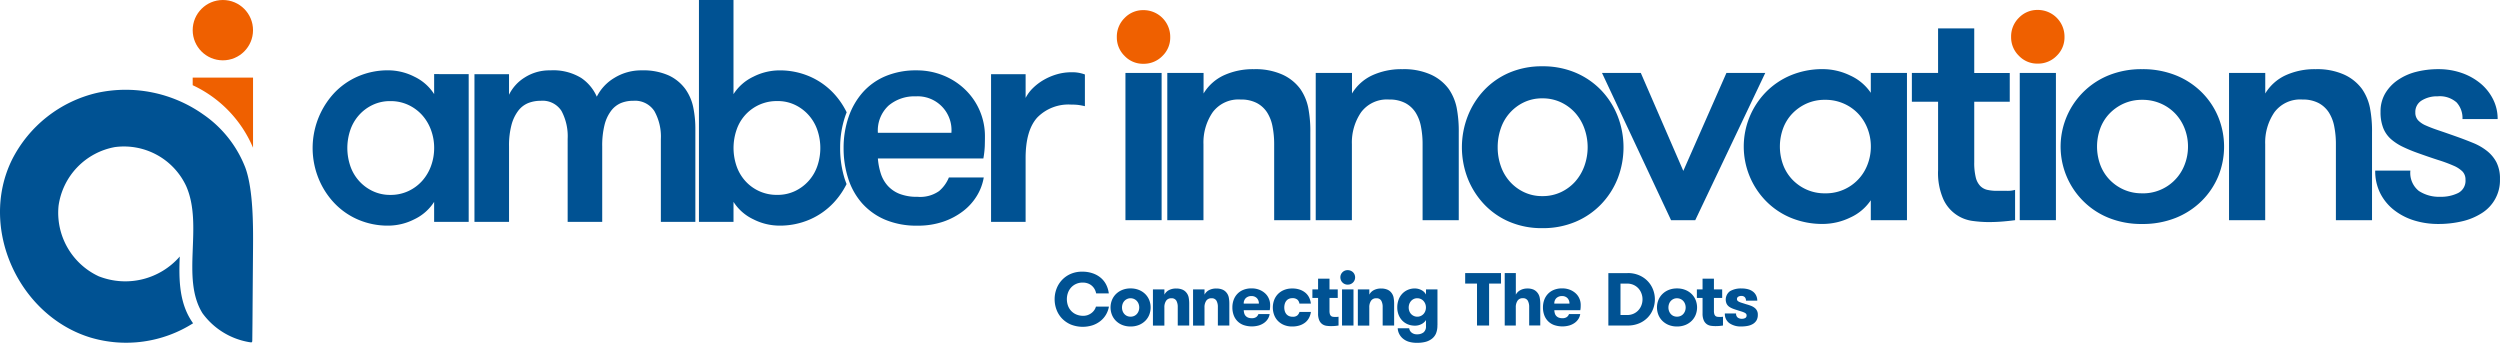 <svg xmlns="http://www.w3.org/2000/svg" width="300" height="41.137" viewBox="0 0 300 41.137">
  <g id="color_logo" data-name="color logo" transform="translate(-28.325 -33.39)">
    <g id="Group_39" data-name="Group 39" transform="translate(65.843 33.39)">
      <path id="Path_216" data-name="Path 216" d="M175.012,62.675V80.4h-4.147V78a5.723,5.723,0,0,1-2.378,2.091,6.955,6.955,0,0,1-3.1.761,9,9,0,0,1-3.69-.741,8.628,8.628,0,0,1-2.873-2.035,9.418,9.418,0,0,1-1.862-2.967,9.722,9.722,0,0,1,1.863-10.118,8.639,8.639,0,0,1,2.873-2.035,9,9,0,0,1,3.69-.741,6.937,6.937,0,0,1,3.1.761,5.723,5.723,0,0,1,2.378,2.091v-2.4Zm-9.395,14.49a4.988,4.988,0,0,0,2.149-.457,5.115,5.115,0,0,0,1.655-1.218,5.521,5.521,0,0,0,1.066-1.786,6.238,6.238,0,0,0,.381-2.167,6.159,6.159,0,0,0-.381-2.167,5.49,5.49,0,0,0-1.066-1.786,5.158,5.158,0,0,0-1.655-1.218,4.988,4.988,0,0,0-2.149-.457,4.851,4.851,0,0,0-2.129.457,5.125,5.125,0,0,0-1.634,1.218,5.229,5.229,0,0,0-1.045,1.786,6.7,6.7,0,0,0,0,4.334,5.161,5.161,0,0,0,2.68,3A4.851,4.851,0,0,0,165.618,77.165Z" transform="translate(-156.287 -53.776)" fill="#005293"/>
      <path id="Path_217" data-name="Path 217" d="M244.958,80.39V70.462a6.266,6.266,0,0,0-.779-3.365,2.768,2.768,0,0,0-2.53-1.236,3.878,3.878,0,0,0-1.464.266,2.881,2.881,0,0,0-1.18.914,4.669,4.669,0,0,0-.8,1.693,10.256,10.256,0,0,0-.284,2.644v9.014h-4.147V70.427a6.426,6.426,0,0,0-.741-3.347,2.688,2.688,0,0,0-2.492-1.218,4.041,4.041,0,0,0-1.485.266,2.855,2.855,0,0,0-1.2.914,4.878,4.878,0,0,0-.817,1.693,9.676,9.676,0,0,0-.3,2.644v9.014H222.59V62.667h4.147v2.472a5.045,5.045,0,0,1,1.883-2.073,5.472,5.472,0,0,1,3.06-.855,6.421,6.421,0,0,1,3.728.914,5.257,5.257,0,0,1,1.862,2.243,5.509,5.509,0,0,1,2.091-2.243,6.129,6.129,0,0,1,3.347-.914,7.38,7.38,0,0,1,3.233.627,5.191,5.191,0,0,1,1.959,1.617,5.778,5.778,0,0,1,.952,2.226,12.727,12.727,0,0,1,.246,2.492V80.39h-4.147Z" transform="translate(-203.173 -53.767)" fill="#005293"/>
      <path id="Path_218" data-name="Path 218" d="M331.524,51.151a11.705,11.705,0,0,1,.612-3.827c.053-.155.111-.307.17-.457a9.348,9.348,0,0,0-1.54-2.255,8.67,8.67,0,0,0-2.873-2.035,9,9,0,0,0-3.69-.741,6.937,6.937,0,0,0-3.1.761,5.723,5.723,0,0,0-2.378,2.091V33.39H314.58V60.013h4.147v-2.4a5.7,5.7,0,0,0,2.378,2.091,6.946,6.946,0,0,0,3.1.761,9,9,0,0,0,3.69-.741,8.628,8.628,0,0,0,2.873-2.035,9.445,9.445,0,0,0,1.526-2.211c-.07-.179-.135-.363-.2-.548a12.264,12.264,0,0,1-.571-3.781Zm-2.738,2.167a5.161,5.161,0,0,1-2.68,3,4.851,4.851,0,0,1-2.129.457,5.04,5.04,0,0,1-3.842-1.675,5.229,5.229,0,0,1-1.045-1.786,6.7,6.7,0,0,1,0-4.334,5.063,5.063,0,0,1,4.888-3.461,4.77,4.77,0,0,1,2.129.457A5.158,5.158,0,0,1,327.74,47.2a5.229,5.229,0,0,1,1.045,1.786,6.7,6.7,0,0,1,0,4.334Z" transform="translate(-268.224 -33.39)" fill="#005293"/>
      <path id="Path_219" data-name="Path 219" d="M378,72.791a7.82,7.82,0,0,0,.343,1.786,4.037,4.037,0,0,0,.817,1.464,3.8,3.8,0,0,0,1.426.99,5.71,5.71,0,0,0,2.167.36,3.942,3.942,0,0,0,2.586-.685,4.185,4.185,0,0,0,1.18-1.634h4.185a6.176,6.176,0,0,1-.817,2.188,6.705,6.705,0,0,1-1.655,1.845,8.305,8.305,0,0,1-2.4,1.274,9.359,9.359,0,0,1-3.081.474,9.646,9.646,0,0,1-3.9-.723,7.786,7.786,0,0,1-2.759-1.977,8.259,8.259,0,0,1-1.655-2.967,11.8,11.8,0,0,1-.551-3.652,11.384,11.384,0,0,1,.589-3.69,8.75,8.75,0,0,1,1.693-2.967,7.556,7.556,0,0,1,2.738-1.959,9.362,9.362,0,0,1,3.728-.7,8.442,8.442,0,0,1,3.213.609,8.121,8.121,0,0,1,2.624,1.693,7.754,7.754,0,0,1,2.375,5.687c0,.3-.006.665-.018,1.084a10.99,10.99,0,0,1-.17,1.5Zm4.527-7.456a4.806,4.806,0,0,0-3.233,1.1A4.071,4.071,0,0,0,378,69.71h8.823a4.059,4.059,0,0,0-4.3-4.372Z" transform="translate(-310.172 -53.774)" fill="#005293"/>
      <path id="Path_220" data-name="Path 220" d="M445.54,67.065a8.283,8.283,0,0,0-.817-.152,7.014,7.014,0,0,0-.817-.038,5.238,5.238,0,0,0-4.071,1.54q-1.409,1.54-1.409,4.888v7.643H434.28V63.223h4.147v2.852a4.5,4.5,0,0,1,.855-1.16,6.51,6.51,0,0,1,1.294-.99,7.113,7.113,0,0,1,1.6-.685,6.242,6.242,0,0,1,1.731-.246,4.3,4.3,0,0,1,1.634.266v3.8Z" transform="translate(-352.871 -54.323)" fill="#005293"/>
      <path id="Path_221" data-name="Path 221" d="M485.818,40.788a3.133,3.133,0,0,1,.934-2.3,3.059,3.059,0,0,1,2.249-.94,3.2,3.2,0,0,1,3.224,3.239,3.049,3.049,0,0,1-.934,2.258,3.109,3.109,0,0,1-2.29.94,3.018,3.018,0,0,1-2.249-.94A3.085,3.085,0,0,1,485.818,40.788Z" transform="translate(-389.316 -36.331)" fill="#ef6000"/>
      <rect id="Rectangle_1" data-name="Rectangle 1" width="4.34" height="17.667" transform="translate(97.536 8.753)" fill="#005293"/>
      <path id="Path_222" data-name="Path 222" d="M506.533,62.18h4.34v2.466a5.579,5.579,0,0,1,2.428-2.179,8.352,8.352,0,0,1,3.622-.738,7.89,7.89,0,0,1,3.4.644,5.476,5.476,0,0,1,2.17,1.745,6.112,6.112,0,0,1,.934,2.2,14.86,14.86,0,0,1,.258,3.034v10.5h-4.34V70.716a10.8,10.8,0,0,0-.2-2.123,4.8,4.8,0,0,0-.656-1.687,3.321,3.321,0,0,0-1.233-1.119,4.046,4.046,0,0,0-1.93-.416,3.853,3.853,0,0,0-3.365,1.535,6.4,6.4,0,0,0-1.1,3.81v9.137h-4.34V62.18Z" transform="translate(-403.963 -53.427)" fill="#005293"/>
      <path id="Path_223" data-name="Path 223" d="M567.353,62.18h4.34v2.466a5.58,5.58,0,0,1,2.428-2.179,8.351,8.351,0,0,1,3.622-.738,7.89,7.89,0,0,1,3.4.644,5.476,5.476,0,0,1,2.17,1.745,6.111,6.111,0,0,1,.934,2.2,14.86,14.86,0,0,1,.258,3.034v10.5h-4.34V70.716a10.8,10.8,0,0,0-.2-2.123,4.8,4.8,0,0,0-.656-1.687,3.321,3.321,0,0,0-1.233-1.119,4.046,4.046,0,0,0-1.93-.416,3.853,3.853,0,0,0-3.365,1.535,6.4,6.4,0,0,0-1.1,3.81v9.137h-4.34V62.18Z" transform="translate(-446.972 -53.427)" fill="#005293"/>
      <path id="Path_224" data-name="Path 224" d="M636.875,79.972a9.846,9.846,0,0,1-3.98-.773,9.036,9.036,0,0,1-3.034-2.12,9.717,9.717,0,0,1-1.95-3.092,10.337,10.337,0,0,1,0-7.432,9.684,9.684,0,0,1,1.95-3.113,9.064,9.064,0,0,1,3.034-2.12,9.865,9.865,0,0,1,3.98-.773,10.006,10.006,0,0,1,4,.773,9.278,9.278,0,0,1,3.075,2.12,9.51,9.51,0,0,1,1.971,3.113,10.337,10.337,0,0,1,0,7.432,9.525,9.525,0,0,1-1.971,3.092,9.236,9.236,0,0,1-3.075,2.12A10.006,10.006,0,0,1,636.875,79.972Zm0-3.845a5.14,5.14,0,0,0,2.226-.474,5.344,5.344,0,0,0,1.713-1.268,5.773,5.773,0,0,0,1.1-1.863,6.662,6.662,0,0,0,0-4.522,5.692,5.692,0,0,0-1.1-1.862A5.375,5.375,0,0,0,639.1,64.87a5.149,5.149,0,0,0-2.226-.474,5.025,5.025,0,0,0-2.208.474A5.352,5.352,0,0,0,631.888,68a6.821,6.821,0,0,0-.375,2.261,6.743,6.743,0,0,0,.375,2.261,5.451,5.451,0,0,0,1.084,1.862,5.323,5.323,0,0,0,1.7,1.268A5.016,5.016,0,0,0,636.875,76.127Z" transform="translate(-489.309 -52.594)" fill="#005293"/>
      <path id="Path_225" data-name="Path 225" d="M689.286,63.28l5.1,11.755,5.175-11.755h4.659l-8.4,17.667h-2.905L684.63,63.28h4.659Z" transform="translate(-529.907 -54.527)" fill="#005293"/>
      <path id="Path_226" data-name="Path 226" d="M762.289,62.175V79.842h-4.34v-2.39a5.891,5.891,0,0,1-2.489,2.085,7.585,7.585,0,0,1-3.245.758,9.86,9.86,0,0,1-3.863-.738,8.987,8.987,0,0,1-3-2.029,9.353,9.353,0,0,1,0-13.043,9.073,9.073,0,0,1,3-2.029,9.849,9.849,0,0,1,3.863-.738,7.542,7.542,0,0,1,3.245.758,5.93,5.93,0,0,1,2.489,2.085v-2.39h4.34Zm-9.834,14.446a5.33,5.33,0,0,0,5.1-3.45,5.944,5.944,0,0,0,.4-2.161,5.885,5.885,0,0,0-.4-2.161,5.472,5.472,0,0,0-1.116-1.783,5.327,5.327,0,0,0-1.731-1.212,5.416,5.416,0,0,0-2.249-.454,5.318,5.318,0,0,0-2.229.454,5.506,5.506,0,0,0-1.713,1.212,5.165,5.165,0,0,0-1.1,1.783,6.372,6.372,0,0,0,0,4.322,5.193,5.193,0,0,0,1.1,1.783,5.379,5.379,0,0,0,1.713,1.212A5.271,5.271,0,0,0,752.455,76.621Z" transform="translate(-570.971 -53.422)" fill="#005293"/>
      <path id="Path_227" data-name="Path 227" d="M823.981,68.042c-.346.05-.811.1-1.394.152s-1.195.076-1.83.076a14.665,14.665,0,0,1-1.83-.132,4.5,4.5,0,0,1-3.543-2.595,7.825,7.825,0,0,1-.638-3.488V53.827H811.6v-3.45h3.145V45.03h4.34v5.347h4.261v3.45h-4.261v7.254a7.341,7.341,0,0,0,.179,1.813,2.251,2.251,0,0,0,.539,1.04,1.731,1.731,0,0,0,.855.471,5.08,5.08,0,0,0,1.133.114h1.195a3.187,3.187,0,0,0,1-.114v3.64Z" transform="translate(-619.694 -41.621)" fill="#005293"/>
      <path id="Path_228" data-name="Path 228" d="M852.268,40.7a3.134,3.134,0,0,1,.934-2.3,3.06,3.06,0,0,1,2.249-.94,3.2,3.2,0,0,1,3.224,3.239,3.06,3.06,0,0,1-.934,2.261,3.109,3.109,0,0,1-2.29.94,3.018,3.018,0,0,1-2.249-.94A3.086,3.086,0,0,1,852.268,40.7Z" transform="translate(-648.453 -36.267)" fill="#ef6000"/>
      <rect id="Rectangle_2" data-name="Rectangle 2" width="4.34" height="17.667" transform="translate(204.852 8.753)" fill="#005293"/>
      <path id="Path_229" data-name="Path 229" d="M882.351,80.3a10.465,10.465,0,0,1-4.021-.738,9.132,9.132,0,0,1-3.066-2.029,9.226,9.226,0,0,1,3.066-15.073,10.465,10.465,0,0,1,4.021-.738,10.624,10.624,0,0,1,4.041.738,9.3,9.3,0,0,1,3.1,2.029,9.081,9.081,0,0,1,1.991,2.975,9.415,9.415,0,0,1,0,7.11,9.056,9.056,0,0,1-1.991,2.958,9.373,9.373,0,0,1-3.1,2.029,10.624,10.624,0,0,1-4.041.738Zm0-3.678a5.33,5.33,0,0,0,5.1-3.45,5.948,5.948,0,0,0,.4-2.161,5.886,5.886,0,0,0-.4-2.161,5.475,5.475,0,0,0-1.116-1.783,5.326,5.326,0,0,0-1.731-1.212,5.415,5.415,0,0,0-2.249-.454,5.317,5.317,0,0,0-2.229.454,5.5,5.5,0,0,0-1.713,1.212,5.164,5.164,0,0,0-1.1,1.783,6.371,6.371,0,0,0,0,4.322,5.193,5.193,0,0,0,1.1,1.783,5.379,5.379,0,0,0,1.713,1.212A5.271,5.271,0,0,0,882.351,76.617Z" transform="translate(-662.809 -53.421)" fill="#005293"/>
      <path id="Path_230" data-name="Path 230" d="M941.583,62.18h4.34v2.466a5.579,5.579,0,0,1,2.428-2.179,8.351,8.351,0,0,1,3.622-.738,7.89,7.89,0,0,1,3.4.644,5.476,5.476,0,0,1,2.17,1.745,6.112,6.112,0,0,1,.934,2.2,14.86,14.86,0,0,1,.258,3.034v10.5H954.4V70.716a10.8,10.8,0,0,0-.2-2.123,4.8,4.8,0,0,0-.656-1.687,3.321,3.321,0,0,0-1.233-1.119,4.046,4.046,0,0,0-1.93-.416,3.853,3.853,0,0,0-3.365,1.535,6.4,6.4,0,0,0-1.1,3.81v9.137h-4.34V62.18Z" transform="translate(-711.61 -53.427)" fill="#005293"/>
      <path id="Path_231" data-name="Path 231" d="M1011.383,69.879c.638.228,1.259.469,1.871.72a6.713,6.713,0,0,1,1.631.949,4.234,4.234,0,0,1,1.133,1.365,4.3,4.3,0,0,1,.419,2.009,4.647,4.647,0,0,1-2.17,4.076,7.491,7.491,0,0,1-2.369.987,12.393,12.393,0,0,1-2.867.322,9.765,9.765,0,0,1-2.867-.416,7.493,7.493,0,0,1-2.407-1.233,5.969,5.969,0,0,1-1.672-2.009,5.891,5.891,0,0,1-.618-2.75h4.22a2.76,2.76,0,0,0,1.016,2.445,4.407,4.407,0,0,0,2.568.7,4.639,4.639,0,0,0,2.149-.454A1.644,1.644,0,0,0,1012.3,75a1.39,1.39,0,0,0-.357-.987,3.444,3.444,0,0,0-1.075-.7,17.325,17.325,0,0,0-1.792-.665q-1.076-.343-2.548-.873a17.928,17.928,0,0,1-1.772-.738,6.228,6.228,0,0,1-1.414-.928,3.49,3.49,0,0,1-.917-1.327,5.175,5.175,0,0,1-.319-1.933,4.256,4.256,0,0,1,.556-2.2,5.079,5.079,0,0,1,1.514-1.611,6.868,6.868,0,0,1,2.208-.987,10.806,10.806,0,0,1,2.688-.322,8.438,8.438,0,0,1,2.767.454,7.252,7.252,0,0,1,2.249,1.25,5.926,5.926,0,0,1,1.514,1.895,5.2,5.2,0,0,1,.557,2.39h-4.22a2.784,2.784,0,0,0-.7-1.991,3.038,3.038,0,0,0-2.29-.738,3.465,3.465,0,0,0-1.892.492,1.6,1.6,0,0,0-.776,1.441,1.345,1.345,0,0,0,.319.928,2.753,2.753,0,0,0,.955.644q.637.286,1.593.606c.638.214,1.379.474,2.229.776Z" transform="translate(-753.959 -53.43)" fill="#005293"/>
    </g>
    <g id="Group_40" data-name="Group 40" transform="translate(28.325 33.39)">
      <path id="Path_232" data-name="Path 232" d="M106.13,53.945a14.485,14.485,0,0,1,7.241,7.5V53.03H106.13v.912Z" transform="translate(-83.007 -43.719)" fill="#ef6000"/>
      <circle id="Ellipse_1" data-name="Ellipse 1" cx="3.62" cy="3.62" r="3.62" transform="translate(23.123 0)" fill="#ef6000"/>
      <path id="Path_233" data-name="Path 233" d="M35.406,80.685A8.41,8.41,0,0,1,30.512,72.2a8.324,8.324,0,0,1,6.76-7.054,8.235,8.235,0,0,1,8.551,4.672c2.1,4.744-.663,11.043,1.962,15.265a8.726,8.726,0,0,0,5.532,3.456c.414.067.445.106.445-.3h0c.045-4.1,0,0,.088-10.951.022-2.767.025-7.059-.918-9.658a13.777,13.777,0,0,0-5.064-6.407,16.129,16.129,0,0,0-12.739-2.582,15.324,15.324,0,0,0-10.2,8.016c-4.026,8.178.786,18.682,9.373,21.331a14.989,14.989,0,0,0,12.355-1.7c-1.651-2.294-1.726-5.143-1.6-8.008a8.664,8.664,0,0,1-9.644,2.4Z" transform="translate(-23.486 -47.496)" fill="#005293"/>
    </g>
    <g id="Group_41" data-name="Group 41" transform="translate(154.881 65.808)">
      <path id="Path_234" data-name="Path 234" d="M770.933,148.914a2.832,2.832,0,0,1-.346.943,2.758,2.758,0,0,1-.662.767,3.081,3.081,0,0,1-.943.515,3.872,3.872,0,0,1-2.609-.082,3.212,3.212,0,0,1-1.06-.723,3.1,3.1,0,0,1-.665-1.057,3.54,3.54,0,0,1-.228-1.268,3.448,3.448,0,0,1,.226-1.242,3.136,3.136,0,0,1,1.687-1.783,3.37,3.37,0,0,1,1.385-.275,3.779,3.779,0,0,1,1.3.208,2.982,2.982,0,0,1,.969.556,2.636,2.636,0,0,1,.633.826,3.244,3.244,0,0,1,.3,1.016H769.4a1.672,1.672,0,0,0-.185-.512,1.555,1.555,0,0,0-.334-.41,1.5,1.5,0,0,0-.477-.275,1.8,1.8,0,0,0-.606-.1,1.9,1.9,0,0,0-.814.167,1.82,1.82,0,0,0-.6.439,1.924,1.924,0,0,0-.369.633,2.224,2.224,0,0,0-.126.747,2.321,2.321,0,0,0,.129.776,1.839,1.839,0,0,0,.387.638,1.8,1.8,0,0,0,.621.43,2.089,2.089,0,0,0,.841.158,1.568,1.568,0,0,0,.512-.085,1.659,1.659,0,0,0,.445-.234,1.573,1.573,0,0,0,.346-.351,1.394,1.394,0,0,0,.208-.436h1.546Z" transform="translate(-764.42 -144.527)" fill="#005293"/>
      <path id="Path_235" data-name="Path 235" d="M789.731,156.138a2.587,2.587,0,0,1-1-.184,2.3,2.3,0,0,1-.756-.495,2.148,2.148,0,0,1-.477-.723,2.411,2.411,0,0,1,0-1.763,2.147,2.147,0,0,1,.477-.723,2.3,2.3,0,0,1,.756-.495,2.588,2.588,0,0,1,1-.185,2.632,2.632,0,0,1,1.01.185,2.3,2.3,0,0,1,.756.495,2.149,2.149,0,0,1,.477.723,2.41,2.41,0,0,1,0,1.763,2.148,2.148,0,0,1-.477.723,2.3,2.3,0,0,1-.755.495A2.611,2.611,0,0,1,789.731,156.138Zm0-1.177a1.071,1.071,0,0,0,.428-.085.954.954,0,0,0,.328-.237,1.123,1.123,0,0,0,.211-.351,1.246,1.246,0,0,0,0-.858,1.061,1.061,0,0,0-.211-.351.993.993,0,0,0-.328-.237,1.025,1.025,0,0,0-.428-.091.947.947,0,0,0-.422.091,1.011,1.011,0,0,0-.322.237,1.053,1.053,0,0,0-.208.351,1.3,1.3,0,0,0-.073.428,1.228,1.228,0,0,0,.073.43,1.062,1.062,0,0,0,.208.351.948.948,0,0,0,.322.237A1.033,1.033,0,0,0,789.731,154.96Z" transform="translate(-780.621 -149.378)" fill="#005293"/>
      <path id="Path_236" data-name="Path 236" d="M804.7,151.717h1.376v.63a1.255,1.255,0,0,1,.545-.545,1.849,1.849,0,0,1,.876-.193,1.9,1.9,0,0,1,.729.129,1.189,1.189,0,0,1,.486.363,1.332,1.332,0,0,1,.275.58,4.1,4.1,0,0,1,.067.8v2.571h-1.376v-2.22a1.517,1.517,0,0,0-.167-.758.632.632,0,0,0-.6-.293.712.712,0,0,0-.63.3,1.383,1.383,0,0,0-.208.8v2.176H804.7Z" transform="translate(-792.904 -149.406)" fill="#005293"/>
      <path id="Path_237" data-name="Path 237" d="M821.14,151.717h1.376v.63a1.255,1.255,0,0,1,.545-.545,1.849,1.849,0,0,1,.876-.193,1.9,1.9,0,0,1,.729.129,1.19,1.19,0,0,1,.486.363,1.333,1.333,0,0,1,.275.58,4.111,4.111,0,0,1,.067.8v2.571h-1.376v-2.22a1.515,1.515,0,0,0-.167-.758.632.632,0,0,0-.6-.293.713.713,0,0,0-.63.3,1.383,1.383,0,0,0-.208.8v2.176H821.14v-4.331Z" transform="translate(-804.53 -149.406)" fill="#005293"/>
      <path id="Path_238" data-name="Path 238" d="M838.614,154.187a1.675,1.675,0,0,0,.059.372.782.782,0,0,0,.161.3.805.805,0,0,0,.293.208,1.171,1.171,0,0,0,.448.076.869.869,0,0,0,.545-.143.749.749,0,0,0,.255-.351h1.347a1.466,1.466,0,0,1-.211.574,1.718,1.718,0,0,1-.439.471,2.19,2.19,0,0,1-.647.319,3.082,3.082,0,0,1-1.842-.05,2.013,2.013,0,0,1-.732-.471,1.982,1.982,0,0,1-.448-.723,2.649,2.649,0,0,1-.152-.922,2.606,2.606,0,0,1,.149-.89,2.1,2.1,0,0,1,.439-.723,2.039,2.039,0,0,1,.72-.489,2.535,2.535,0,0,1,.993-.179,2.489,2.489,0,0,1,.922.161,2.239,2.239,0,0,1,.7.43,1.838,1.838,0,0,1,.448.63,1.861,1.861,0,0,1,.158.756c0,.091,0,.184-.006.287a2.463,2.463,0,0,1-.041.351h-3.119Zm.925-1.7a.96.96,0,0,0-.665.234.861.861,0,0,0-.261.674h1.816a.891.891,0,0,0-.246-.665.879.879,0,0,0-.641-.243Z" transform="translate(-815.921 -149.378)" fill="#005293"/>
      <path id="Path_239" data-name="Path 239" d="M857.012,153.394a.785.785,0,0,0-.237-.469.882.882,0,0,0-.615-.179.947.947,0,0,0-.428.091.821.821,0,0,0-.3.243,1.031,1.031,0,0,0-.176.354,1.589,1.589,0,0,0,0,.855,1.035,1.035,0,0,0,.179.354.869.869,0,0,0,.313.243,1.113,1.113,0,0,0,.463.091.827.827,0,0,0,.539-.149.876.876,0,0,0,.269-.428h1.376a2.195,2.195,0,0,1-.217.688,1.751,1.751,0,0,1-.439.553,2.1,2.1,0,0,1-.679.369,2.823,2.823,0,0,1-.911.135,2.494,2.494,0,0,1-1-.187,2.16,2.16,0,0,1-.732-.5,2.049,2.049,0,0,1-.445-.729,2.573,2.573,0,0,1,0-1.728,2.075,2.075,0,0,1,.445-.729,2.19,2.19,0,0,1,.732-.5,2.494,2.494,0,0,1,1-.187,2.626,2.626,0,0,1,.952.152,2.123,2.123,0,0,1,.679.4,1.779,1.779,0,0,1,.422.58,2.152,2.152,0,0,1,.185.679h-1.376Z" transform="translate(-827.64 -149.384)" fill="#005293"/>
      <path id="Path_240" data-name="Path 240" d="M873.186,153.207c-.1.018-.228.035-.381.05s-.331.023-.536.023a3.965,3.965,0,0,1-.512-.035,1.181,1.181,0,0,1-.5-.184,1.094,1.094,0,0,1-.378-.46,1.988,1.988,0,0,1-.149-.849V149.9h-.682v-1.025h.682V147.59H872.1v1.286h.99V149.9h-.99v1.543a1.376,1.376,0,0,0,.044.387.5.5,0,0,0,.126.22.422.422,0,0,0,.187.1.99.99,0,0,0,.234.026h.261a1.092,1.092,0,0,0,.234-.023v1.051Z" transform="translate(-839.117 -146.565)" fill="#005293"/>
      <path id="Path_241" data-name="Path 241" d="M881.5,144.962a.86.86,0,0,1,.881-.873.927.927,0,0,1,.351.067.88.88,0,0,1,.284.184.791.791,0,0,1,.188.278.906.906,0,0,1,.067.343.863.863,0,0,1-.539.8.927.927,0,0,1-.351.067.887.887,0,0,1-.346-.067.864.864,0,0,1-.278-.187.848.848,0,0,1-.187-.278.863.863,0,0,1-.067-.337Zm.2,1.438h1.376v4.331H881.7Z" transform="translate(-847.213 -144.089)" fill="#005293"/>
      <path id="Path_242" data-name="Path 242" d="M888.67,151.717h1.376v.63a1.255,1.255,0,0,1,.545-.545,1.85,1.85,0,0,1,.876-.193,1.9,1.9,0,0,1,.729.129,1.189,1.189,0,0,1,.486.363,1.333,1.333,0,0,1,.275.58,4.115,4.115,0,0,1,.067.8v2.571h-1.376v-2.22a1.515,1.515,0,0,0-.167-.758.632.632,0,0,0-.6-.293.712.712,0,0,0-.63.3,1.382,1.382,0,0,0-.208.8v2.176H888.67v-4.331Z" transform="translate(-852.284 -149.406)" fill="#005293"/>
      <path id="Path_243" data-name="Path 243" d="M909.644,156.016a2.459,2.459,0,0,1-.17.984,1.612,1.612,0,0,1-.513.65,2.137,2.137,0,0,1-.729.351,3.842,3.842,0,0,1-1.025.117,3.293,3.293,0,0,1-1.019-.135,2.008,2.008,0,0,1-.679-.369,1.715,1.715,0,0,1-.448-.562,1.658,1.658,0,0,1-.179-.679h1.376a.781.781,0,0,0,.266.5.964.964,0,0,0,.688.225,1.2,1.2,0,0,0,.773-.234.908.908,0,0,0,.287-.747v-.729a1.326,1.326,0,0,1-.539.486,1.657,1.657,0,0,1-.782.187,2.217,2.217,0,0,1-.858-.161,1.942,1.942,0,0,1-.671-.454,2.121,2.121,0,0,1-.436-.691,2.387,2.387,0,0,1-.158-.884,2.661,2.661,0,0,1,.149-.9,2.065,2.065,0,0,1,.428-.72,2.019,2.019,0,0,1,.665-.477,2.061,2.061,0,0,1,.864-.176,1.693,1.693,0,0,1,.788.193,1.258,1.258,0,0,1,.553.536v-.621h1.376v4.3Zm-2.419-3.245a.969.969,0,0,0-.744.334,1.115,1.115,0,0,0-.208.351,1.249,1.249,0,0,0-.073.422,1.224,1.224,0,0,0,.073.428,1.008,1.008,0,0,0,.208.351,1.02,1.02,0,0,0,1.5,0,1.063,1.063,0,0,0,.211-.351,1.229,1.229,0,0,0,.076-.428,1.184,1.184,0,0,0-.076-.422,1.124,1.124,0,0,0-.211-.351,1.009,1.009,0,0,0-.328-.243,1.024,1.024,0,0,0-.428-.091Z" transform="translate(-863.711 -149.4)" fill="#005293"/>
      <path id="Path_244" data-name="Path 244" d="M934.07,146.549h-1.42V145.29h4.3v1.259h-1.429v5.034H934.07Z" transform="translate(-883.385 -144.938)" fill="#005293"/>
      <path id="Path_245" data-name="Path 245" d="M948.87,145.283h1.33v2.589a1.291,1.291,0,0,1,.539-.539,1.769,1.769,0,0,1,.864-.2,1.742,1.742,0,0,1,.709.129,1.234,1.234,0,0,1,.469.363,1.347,1.347,0,0,1,.278.583,3.918,3.918,0,0,1,.073.8v2.562H951.8v-2.22a1.516,1.516,0,0,0-.167-.758.632.632,0,0,0-.6-.293.713.713,0,0,0-.63.3,1.383,1.383,0,0,0-.208.8v2.176h-1.33v-6.29Z" transform="translate(-894.855 -144.931)" fill="#005293"/>
      <path id="Path_246" data-name="Path 246" d="M965.884,154.187a1.679,1.679,0,0,0,.059.372.78.78,0,0,0,.161.3.8.8,0,0,0,.293.208,1.171,1.171,0,0,0,.448.076.87.87,0,0,0,.545-.143.749.749,0,0,0,.255-.351h1.347a1.465,1.465,0,0,1-.211.574,1.716,1.716,0,0,1-.439.471,2.19,2.19,0,0,1-.647.319,3.082,3.082,0,0,1-1.842-.05,2.011,2.011,0,0,1-.732-.471,1.981,1.981,0,0,1-.448-.723,2.651,2.651,0,0,1-.152-.922,2.6,2.6,0,0,1,.149-.89,2.1,2.1,0,0,1,.439-.723,2.039,2.039,0,0,1,.72-.489,2.534,2.534,0,0,1,.993-.179,2.489,2.489,0,0,1,.922.161,2.239,2.239,0,0,1,.7.43,1.835,1.835,0,0,1,.448.63,1.859,1.859,0,0,1,.158.756c0,.091,0,.184-.006.287a2.437,2.437,0,0,1-.041.351h-3.119Zm.925-1.7a.96.96,0,0,0-.665.234.861.861,0,0,0-.261.674H967.7a.891.891,0,0,0-.246-.665.879.879,0,0,0-.641-.243Z" transform="translate(-905.921 -149.378)" fill="#005293"/>
      <path id="Path_247" data-name="Path 247" d="M993.631,145.288a3.4,3.4,0,0,1,1.388.266,3.1,3.1,0,0,1,1.025.706,3.053,3.053,0,0,1,.638,1.007,3.2,3.2,0,0,1,.22,1.168,3.263,3.263,0,0,1-.217,1.168,2.991,2.991,0,0,1-.632,1.007,3.088,3.088,0,0,1-1.028.706,3.491,3.491,0,0,1-1.394.266H991.32v-6.29h2.311Zm-.855,1.259v3.775h.782a1.882,1.882,0,0,0,.788-.158,1.745,1.745,0,0,0,.583-.422,1.833,1.833,0,0,0,.363-.6,1.979,1.979,0,0,0,.126-.706,1.947,1.947,0,0,0-.126-.7,1.866,1.866,0,0,0-.363-.606,1.775,1.775,0,0,0-.583-.422,1.874,1.874,0,0,0-.788-.158Z" transform="translate(-924.873 -144.937)" fill="#005293"/>
      <path id="Path_248" data-name="Path 248" d="M1013.641,156.138a2.587,2.587,0,0,1-1-.184,2.3,2.3,0,0,1-.755-.495,2.148,2.148,0,0,1-.477-.723,2.41,2.41,0,0,1,0-1.763,2.148,2.148,0,0,1,.477-.723,2.3,2.3,0,0,1,.756-.495,2.587,2.587,0,0,1,1-.184,2.633,2.633,0,0,1,1.01.184,2.3,2.3,0,0,1,.756.495,2.147,2.147,0,0,1,.477.723,2.41,2.41,0,0,1,0,1.763,2.147,2.147,0,0,1-.477.723,2.3,2.3,0,0,1-.756.495A2.611,2.611,0,0,1,1013.641,156.138Zm0-1.177a1.071,1.071,0,0,0,.428-.085.954.954,0,0,0,.328-.237,1.123,1.123,0,0,0,.211-.351,1.247,1.247,0,0,0,0-.858,1.062,1.062,0,0,0-.211-.351.994.994,0,0,0-.328-.237,1.025,1.025,0,0,0-.428-.091.948.948,0,0,0-.422.091,1.012,1.012,0,0,0-.322.237,1.054,1.054,0,0,0-.208.351,1.3,1.3,0,0,0-.073.428,1.229,1.229,0,0,0,.073.43,1.064,1.064,0,0,0,.208.351.95.95,0,0,0,.322.237A1.033,1.033,0,0,0,1013.641,154.96Z" transform="translate(-938.96 -149.378)" fill="#005293"/>
      <path id="Path_249" data-name="Path 249" d="M1030.736,153.207c-.1.018-.228.035-.381.05s-.331.023-.536.023a3.968,3.968,0,0,1-.512-.035,1.182,1.182,0,0,1-.5-.184,1.1,1.1,0,0,1-.378-.46,1.992,1.992,0,0,1-.149-.849V149.9h-.682v-1.025h.682V147.59h1.365v1.286h.99V149.9h-.99v1.543a1.371,1.371,0,0,0,.044.387.494.494,0,0,0,.126.22.423.423,0,0,0,.188.1.99.99,0,0,0,.234.026h.261a1.09,1.09,0,0,0,.234-.023v1.051Z" transform="translate(-950.529 -146.565)" fill="#005293"/>
      <path id="Path_250" data-name="Path 250" d="M1041.618,153.469c.19.053.372.111.539.176a1.737,1.737,0,0,1,.439.234.988.988,0,0,1,.413.867,1.27,1.27,0,0,1-.152.65,1.234,1.234,0,0,1-.422.43,1.867,1.867,0,0,1-.624.237,3.9,3.9,0,0,1-.759.073,2.372,2.372,0,0,1-1.461-.4,1.365,1.365,0,0,1-.536-1.16h1.347a.577.577,0,0,0,.193.489.792.792,0,0,0,.5.149.809.809,0,0,0,.41-.094.332.332,0,0,0,.158-.31.3.3,0,0,0-.067-.2.64.64,0,0,0-.208-.143,2.638,2.638,0,0,0-.36-.135q-.22-.066-.527-.167c-.178-.053-.351-.111-.512-.176a1.906,1.906,0,0,1-.427-.228,1,1,0,0,1-.293-.343,1.249,1.249,0,0,1,.407-1.52,2.61,2.61,0,0,1,1.4-.322,2.8,2.8,0,0,1,.823.111,1.643,1.643,0,0,1,.583.31,1.262,1.262,0,0,1,.346.469,1.407,1.407,0,0,1,.117.574h-1.356a.589.589,0,0,0-.141-.419.556.556,0,0,0-.427-.149.687.687,0,0,0-.36.094.317.317,0,0,0-.152.293.26.26,0,0,0,.073.193.693.693,0,0,0,.211.141,2.978,2.978,0,0,0,.346.126c.138.041.3.094.477.152Z" transform="translate(-958.628 -149.378)" fill="#005293"/>
    </g>
  </g>
</svg>
